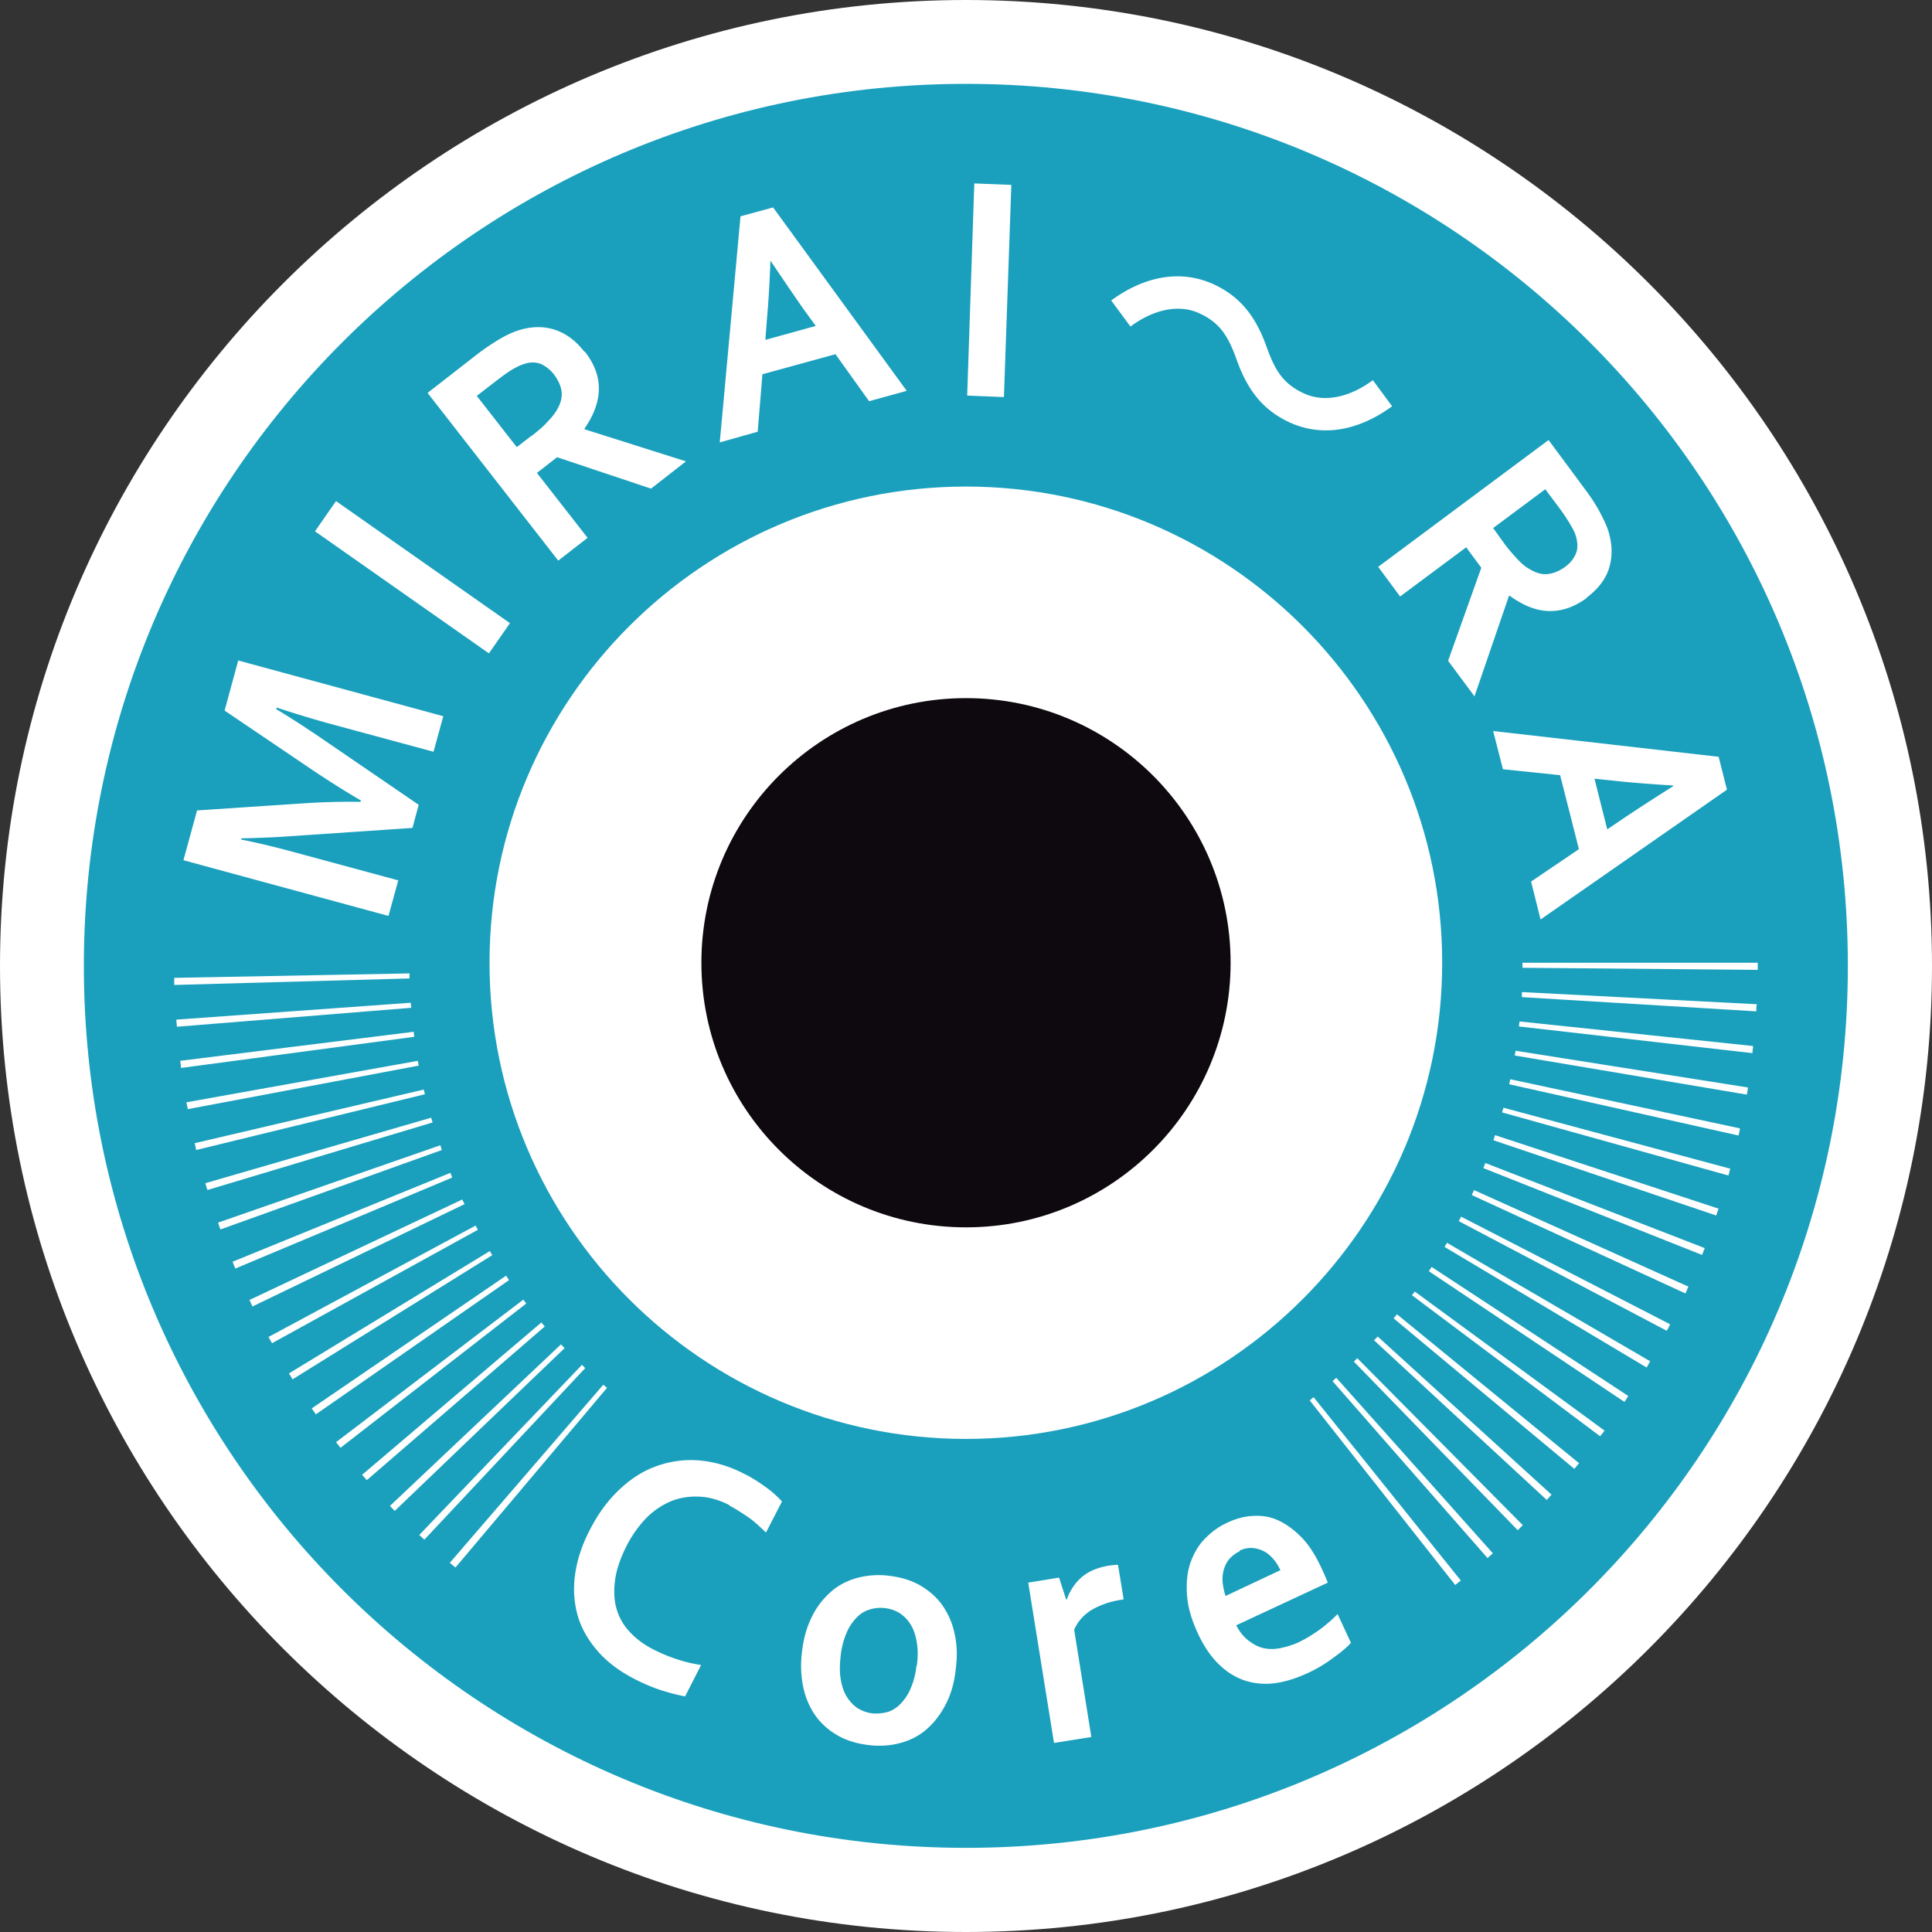 <svg id="_レイヤー_2" xmlns="http://www.w3.org/2000/svg" viewBox="0 0 65.2 65.2"><rect x="0" y="0" width="65.2" height="65.2" fill="#333333" stroke="none"/><defs><style>.cls-3{fill:#fff}</style></defs><g id="_アイコン"><path class="cls-3" d="M32.6 65.2C14.62 65.2 0 50.57 0 32.6S14.62 0 32.6 0s32.6 14.62 32.6 32.6-14.62 32.6-32.6 32.6Z"/><g id="_レイヤー_1-2"><path d="M62.36 32.6c0 16.44-13.32 29.76-29.76 29.76S2.83 49.03 2.83 32.6 16.16 2.83 32.6 2.83s29.76 13.32 29.76 29.76Z" style="fill:#1aa0bd"/><path class="cls-3" d="M13.82 33.02v-.17L5.88 33v.24l7.93-.22Zm.06.99-.02-.17-7.91.57c0 .08.02.16.02.24l7.91-.64Zm.1.98-.02-.17-7.88.98c.02.08.02.16.03.24l7.87-1.05Zm.15.98-.03-.17-7.81 1.4c.02.08.03.16.05.23l7.8-1.47Zm.21.96-.04-.16-7.73 1.81c.02.08.04.16.05.23l7.71-1.88Zm.26.95-.05-.16-7.62 2.21c.02.08.05.16.07.23l7.6-2.28Zm.31.93-.05-.16-7.5 2.61c.02.08.05.15.08.23l7.47-2.68Zm.35.93-.06-.16-7.35 3c.03.08.06.15.09.23l7.32-3.07Zm.42.9-.08-.16-7.18 3.39c.03.07.07.15.1.22l7.15-3.45Zm.45.87-.08-.15-6.99 3.76.12.21 6.95-3.83Zm.49.86-.09-.15-6.78 4.13c.05.07.09.14.12.2l6.74-4.19Zm.55.82-.09-.14-6.56 4.48.14.2 6.52-4.53Zm.59.8-.1-.13-6.32 4.81c.05.06.1.12.15.19l6.27-4.87Zm.62.77-.11-.13-6.05 5.14.16.18 6.01-5.19Zm.67.73-.12-.12-5.77 5.45.16.17 5.73-5.49Zm.71.69-.12-.12-5.49 5.74.17.16 5.43-5.79Zm.73.66-.13-.11-5.18 6.01.19.16 5.12-6.07Zm23.84.31-.13.11 4.91 6.23c.06-.05.12-.1.19-.15l-4.97-6.19Zm.76-.65-.12.11 5.23 5.97.18-.16-5.28-5.92Zm.72-.67-.12.12 5.53 5.69.17-.17-5.59-5.64Zm.68-.72-.12.12 5.83 5.39.16-.18-5.87-5.34Zm.65-.75-.11.13 6.1 5.08.16-.19-6.15-5.03Zm.61-.78-.1.13L54 48.47c.05-.06.1-.13.15-.19l-6.4-4.69Zm.56-.82-.09.14 6.6 4.41c.05-.07.09-.13.13-.2l-6.63-4.35Zm.53-.83-.09.15 6.82 4.07.12-.21-6.86-4Zm.47-.87-.08.15 7.02 3.7c.04-.07.08-.14.11-.22l-7.05-3.63Zm.43-.89-.07.16 7.21 3.32c.03-.08.07-.15.1-.23l-7.24-3.26Zm.38-.91-.06.16 7.38 2.93c.03-.08.06-.15.09-.23l-7.4-2.87Zm.33-.94-.05.16 7.52 2.54c.02-.08.05-.16.08-.23l-7.54-2.48Zm.29-.94-.05.16 7.64 2.13c.02-.08.04-.16.06-.23l-7.66-2.06Zm.23-.96-.04.17 7.74 1.73c.02-.08.04-.16.05-.24l-7.76-1.66Zm.18-.97-.03.17 7.83 1.32c.02-.08.03-.16.04-.24l-7.84-1.24Zm.13-.98-.02.17 7.88.9c0-.08.02-.16.02-.24l-7.89-.83Zm.08-.99v.17l7.91.48c0-.08 0-.16.02-.24l-7.93-.41Zm.02-.99v.17l7.94.07v-.24h-7.94ZM32.6 48.56c-8.87 0-16.08-7.21-16.08-16.07s7.21-16.07 16.08-16.07 16.07 7.21 16.07 16.07-7.21 16.07-16.07 16.07Z"/><path d="M41.53 32.49c0 4.93-4 8.93-8.93 8.93s-8.93-4-8.93-8.93 4-8.93 8.93-8.93 8.93 4 8.93 8.93Z" style="fill:#0d090e"/><path class="cls-3" d="M12.19 27.02c-.5-.29-1.04-.63-1.61-1.01l-3-2.03.46-1.69 6.92 1.88-.33 1.2-3.51-.95c-.51-.14-1.11-.32-1.78-.54l-.02.05c.18.11.38.23.61.38.23.14.44.29.66.43l3.54 2.42-.21.78-4.28.29c-.26.02-.52.03-.78.04s-.5.02-.71.02l-.02.04c.65.13 1.25.28 1.8.43l3.51.95-.33 1.2-6.92-1.88.46-1.68 3.6-.24c.6-.04 1.23-.06 1.92-.05v-.03Zm4.31-4.97-5.87-4.12.71-1.02 5.87 4.12-.71 1.02Zm3.24-10.18c.31.4.47.81.47 1.24 0 .43-.16.89-.49 1.36l.02.02 3.41 1.08-1.18.92-3.17-1.06-.68.53 1.71 2.19-.99.77-4.41-5.66 1.63-1.27c.27-.21.54-.39.79-.54s.5-.26.71-.32c.41-.12.81-.12 1.17 0 .36.12.7.36.99.74Zm-1.81 2.85c.23-.18.41-.33.54-.48.14-.14.25-.28.32-.4.14-.23.19-.45.16-.64-.03-.2-.12-.38-.26-.57-.12-.15-.26-.26-.4-.33s-.33-.09-.52-.04c-.13.03-.27.09-.43.18-.16.09-.34.22-.55.38l-.7.54 1.35 1.73.49-.38v.02Zm10.28-2.77-2.48.68-.16 1.94-1.28.36.7-7.63 1.1-.3 4.51 6.19-1.27.35-1.13-1.58ZM26 8.81c-.03.78-.07 1.45-.12 1.98l-.05.68 1.7-.47-.4-.55c-.31-.44-.68-.99-1.12-1.64h-.02Zm6.64 4.54.24-7.16 1.25.05-.25 7.16-1.24-.05Zm14.34.36c-1.19.87-2.41 1.03-3.47.54-.92-.43-1.43-1.12-1.79-2.15-.26-.71-.52-1.19-1.23-1.52-.72-.34-1.59-.12-2.34.44l-.65-.88c1.19-.87 2.41-1.03 3.47-.54.92.43 1.43 1.12 1.79 2.15.26.71.52 1.19 1.23 1.52.72.34 1.59.12 2.34-.44l.65.88Zm6.57 6.47c-.4.29-.82.45-1.26.44-.43 0-.88-.18-1.35-.52l-.02.02-1.16 3.38-.89-1.2 1.12-3.14-.51-.69-2.23 1.66-.74-1 5.75-4.28 1.23 1.66c.2.27.38.54.52.81s.25.5.3.72c.11.42.1.81-.02 1.17-.12.36-.38.69-.76.97Zm-2.81-1.87c.17.23.33.41.47.56s.27.26.4.33c.23.14.44.2.64.17.19-.02.39-.11.57-.24.16-.12.27-.25.34-.4.08-.15.09-.33.05-.52-.02-.13-.08-.28-.17-.43-.09-.16-.21-.35-.36-.56l-.53-.71-1.76 1.31.36.5Zm2.54 10.33-.63-2.48-1.93-.2-.33-1.29 7.61.87.28 1.11-6.29 4.38-.32-1.28 1.61-1.09Zm3.19-2.13c-.78-.05-1.45-.1-1.98-.16l-.68-.07.43 1.71.56-.38c.45-.3 1-.66 1.67-1.08v-.02ZM24.61 50.79c-.32-.16-.64-.26-.97-.28s-.64.02-.94.13c-.3.12-.58.29-.85.55-.26.26-.5.58-.71.99-.2.4-.33.77-.38 1.12-.05.35-.04.68.04.97.08.29.23.57.45.8.22.24.49.44.83.61.24.12.5.23.78.32.27.09.54.15.8.19l-.54 1.06c-.26-.05-.53-.12-.81-.21s-.56-.21-.84-.35c-.54-.27-.98-.6-1.3-.97s-.56-.78-.68-1.22c-.12-.43-.15-.9-.08-1.38.07-.49.23-.98.49-1.48.26-.51.57-.95.95-1.32s.78-.64 1.22-.81.92-.26 1.44-.23c.51.03 1.04.17 1.57.44.27.13.52.29.74.45.23.16.41.33.57.5l-.54 1.05c-.22-.21-.42-.4-.63-.54s-.41-.27-.62-.38Zm7.64 5.58c-.05.43-.16.81-.33 1.14-.17.33-.38.61-.64.84s-.56.38-.89.47-.7.12-1.09.07c-.4-.05-.76-.16-1.06-.34s-.55-.4-.74-.68-.33-.61-.4-.97-.09-.76-.03-1.19c.05-.43.16-.81.33-1.15.16-.33.38-.61.64-.84s.56-.38.89-.47c.34-.09.71-.12 1.09-.07.4.05.76.16 1.06.34s.55.4.74.68.33.6.4.96c.08.36.09.76.03 1.19v.02Zm-1.31-.16c.04-.29.04-.54 0-.78s-.1-.43-.2-.59c-.09-.16-.22-.29-.36-.39a1.244 1.244 0 0 0-1.04-.13 1 1 0 0 0-.45.29c-.13.14-.25.31-.33.52-.09.21-.16.47-.19.75s-.04.54 0 .78c.04.23.1.43.2.59s.22.29.36.39c.15.09.32.16.5.18s.36 0 .54-.05c.16-.05.32-.16.44-.29s.25-.31.33-.52c.09-.21.16-.47.19-.75Zm7-2.24-.11.02c-.39.06-.71.18-.99.34-.27.17-.47.39-.59.67l.58 3.62-1.26.2-.87-5.41 1.04-.17.24.74H36c.11-.3.27-.55.5-.75.23-.2.54-.33.9-.39.13-.02.24-.03.33-.03l.19 1.16Zm5.89 1.45a4.733 4.733 0 0 0 1.31-.95l.45.97c-.12.14-.32.31-.6.51-.28.21-.58.39-.92.54s-.67.26-1.02.31c-.34.05-.68.02-.99-.07-.32-.1-.62-.27-.9-.54-.28-.26-.53-.62-.74-1.08-.21-.45-.33-.87-.36-1.26-.03-.4 0-.75.1-1.07.11-.32.26-.6.48-.83s.47-.42.75-.55c.29-.14.6-.23.89-.24.29-.02.58.02.86.15s.54.32.8.59c.26.27.48.63.68 1.07.08.17.14.32.19.44l-3.09 1.44c.12.23.26.4.42.52.16.12.32.21.5.25.18.04.36.04.57 0 .19-.04.4-.1.6-.19Zm-1.99-3.07c-.15.07-.26.16-.35.26s-.15.23-.19.36c-.04.14-.05.28-.04.43.02.16.05.31.1.46l1.85-.87c-.07-.15-.15-.28-.25-.39s-.2-.2-.33-.26a1.02 1.02 0 0 0-.38-.1.91.91 0 0 0-.42.09Z"/></g></g></svg>